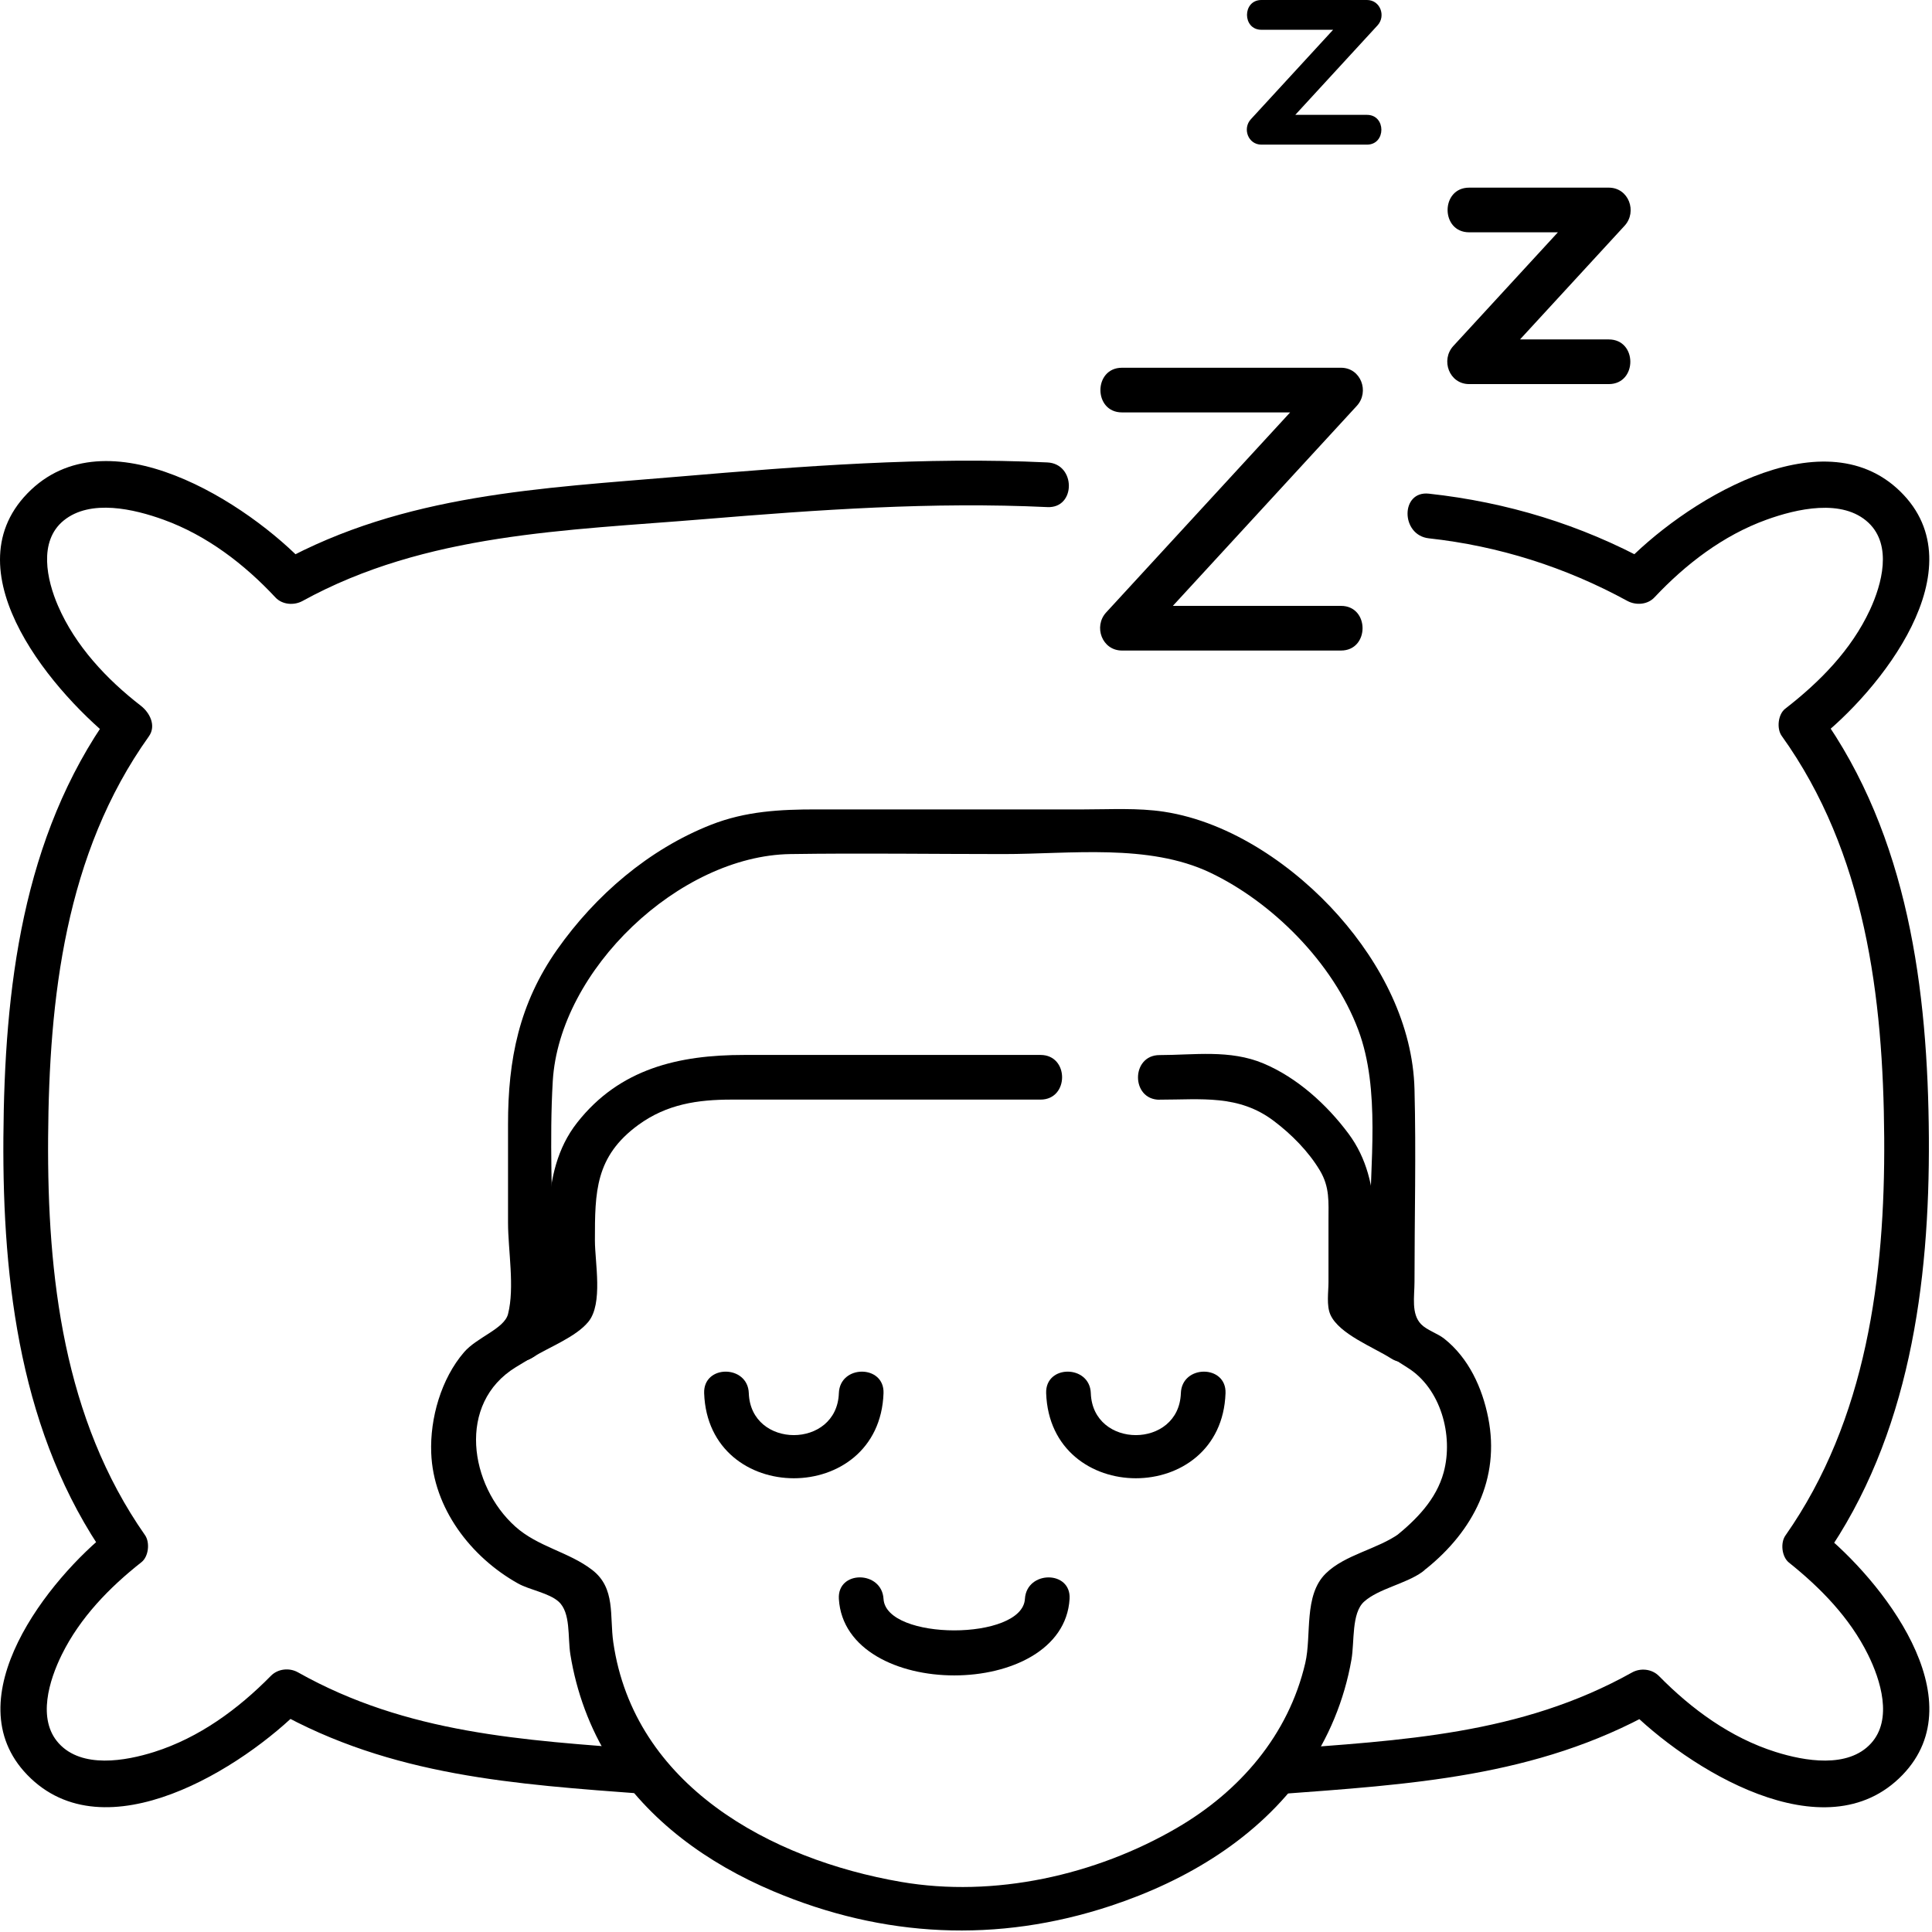 <?xml version="1.0" encoding="UTF-8"?> <svg xmlns="http://www.w3.org/2000/svg" width="299" height="299" viewBox="0 0 299 299" fill="none"><path d="M207.534 93.767H173.64L176.088 99.665C187.382 87.377 198.677 75.089 209.982 62.812C211.979 60.641 210.627 56.913 207.534 56.913H173.64C169.196 56.913 169.186 63.825 173.64 63.825H207.534L205.087 57.927C193.792 70.215 182.498 82.503 171.193 94.781C169.196 96.952 170.548 100.679 173.64 100.679H207.534C211.979 100.679 211.989 93.767 207.534 93.767Z" fill="black"></path><path d="M211.558 17.776H195.216L196.844 21.709C202.291 15.78 207.739 9.861 213.187 3.932C214.518 2.488 213.617 0 211.558 0H195.216C192.246 0 192.246 4.608 195.216 4.608H211.558L209.93 0.676C204.483 6.605 199.035 12.523 193.587 18.452C192.256 19.896 193.157 22.384 195.216 22.384H211.558C214.528 22.384 214.528 17.776 211.558 17.776Z" fill="black"></path><path d="M248.976 52.531H227.37L229.817 58.429C237.016 50.595 244.214 42.762 251.423 34.939C253.42 32.768 252.068 29.04 248.976 29.04H227.37C222.926 29.04 222.915 35.952 227.37 35.952H248.976L246.529 30.054C239.33 37.888 232.131 45.721 224.922 53.545C222.926 55.715 224.277 59.443 227.37 59.443H248.976C253.42 59.443 253.43 52.531 248.976 52.531Z" fill="black"></path><path d="M78.9 204.143L78.726 204.245C78.327 204.46 77.999 204.757 77.754 205.136C77.446 205.474 77.242 205.863 77.139 206.314C76.996 206.775 76.975 207.235 77.078 207.696C77.098 208.157 77.231 208.587 77.487 208.976L78.03 209.672C78.46 210.103 78.972 210.4 79.556 210.563L80.477 210.686C81.102 210.686 81.686 210.522 82.218 210.215L82.392 210.113C82.792 209.898 83.119 209.601 83.365 209.222C83.672 208.884 83.877 208.495 83.979 208.044C84.123 207.584 84.143 207.123 84.041 206.662C84.02 206.201 83.887 205.771 83.631 205.382L83.088 204.686C82.658 204.256 82.146 203.959 81.563 203.795L80.641 203.672C80.016 203.672 79.433 203.836 78.9 204.143Z" fill="black"></path><path d="M82.412 210.082C84.983 208.474 89.109 206.938 91.055 204.563C93.359 201.757 92.069 195.357 92.069 191.988C92.069 184.472 92.099 178.984 98.796 174.089C103.21 170.874 107.982 170.177 113.214 170.177H161.035C165.479 170.177 165.489 163.265 161.035 163.265H115.15C105.104 163.265 95.909 165.344 89.314 173.751C83.139 181.615 85.147 192.736 85.147 202.126L86.857 199.146L78.91 204.123C75.153 206.478 78.614 212.458 82.402 210.092L82.412 210.082Z" fill="black"></path><path d="M179.456 170.187C185.938 170.187 191.693 169.368 197.13 173.474C199.874 175.543 202.496 178.185 204.267 181.144C205.814 183.735 205.599 186.008 205.599 188.947C205.599 192.111 205.599 195.275 205.599 198.439C205.599 199.945 205.261 202.034 205.896 203.467C207.237 206.467 212.644 208.536 215.286 210.236C219.044 212.642 222.515 206.662 218.777 204.266L210.8 199.156L212.511 202.136C212.511 193.084 214.405 183.1 208.691 175.44C205.353 170.955 200.755 166.778 195.543 164.586C190.331 162.395 184.791 163.286 179.456 163.286C175.012 163.286 175.002 170.198 179.456 170.198V170.187Z" fill="black"></path><path d="M108.975 215.612C109.59 233.163 136.121 233.173 136.736 215.612C136.889 211.168 129.977 211.168 129.824 215.612C129.527 224.264 116.184 224.264 115.887 215.612C115.734 211.178 108.822 211.157 108.975 215.612Z" fill="black"></path><path d="M161.905 215.612C162.519 233.163 189.051 233.173 189.665 215.612C189.819 211.168 182.907 211.168 182.753 215.612C182.456 224.264 169.114 224.264 168.817 215.612C168.663 211.178 161.751 211.157 161.905 215.612Z" fill="black"></path><path d="M129.824 247.448C130.776 263.238 164.578 263.238 165.53 247.448C165.797 243.003 158.885 243.024 158.619 247.448C158.229 253.95 137.125 253.94 136.736 247.448C136.47 243.024 129.558 242.993 129.824 247.448Z" fill="black"></path><path d="M216.597 237.31C213.187 239.768 208.17 240.577 205.179 243.515C201.718 246.905 203.019 253.039 202.005 257.38C199.404 268.521 191.878 277.225 182.129 282.898C169.565 290.22 153.857 293.732 139.439 291.244C119.256 287.762 98.131 276.324 94.916 254.185C94.322 250.079 95.305 245.789 91.66 242.973C88.014 240.157 83.273 239.419 79.74 236.245C72.685 229.917 70.637 217.209 79.843 211.577C82.147 210.164 84.369 209.14 85.229 206.324C86.294 202.842 85.526 198.275 85.526 194.681C85.526 185.609 85.014 176.372 85.547 167.32C86.571 150.076 105.146 132.433 122.318 132.177C133.316 132.013 144.334 132.177 155.332 132.177C165.612 132.177 177.747 130.508 187.301 135.054C196.854 139.601 206.285 148.94 210.207 159.384C213.689 168.662 211.999 180.192 211.999 189.93C211.999 194.384 211.784 198.91 211.999 203.365C212.214 207.819 214.221 209.427 217.826 211.659C222.966 214.844 224.973 222.145 223.427 227.859C222.28 232.077 219.188 235.19 215.891 237.853C212.593 240.515 217.344 245.512 220.775 242.737C227.984 236.911 232.192 228.852 230.319 219.421C229.397 214.762 227.287 210.164 223.509 207.174C222.485 206.365 220.826 205.853 219.945 204.952C218.369 203.344 218.911 200.641 218.911 198.388C218.911 188.455 219.167 178.502 218.911 168.569C218.655 158.637 213.802 149.216 207.166 141.72C200.531 134.225 190.618 127.221 180.133 125.623C176.088 125.009 171.869 125.265 167.783 125.265H126.383C120.731 125.265 115.406 125.531 110.02 127.651C100.405 131.44 92.162 138.536 86.243 146.933C80.345 155.309 78.614 163.972 78.624 174.017C78.624 179.086 78.624 184.155 78.624 189.223C78.624 193.473 79.679 199.228 78.624 203.365C78.041 205.648 73.812 206.949 71.815 209.273C68.282 213.369 66.531 219.493 66.736 224.848C67.053 233.398 72.859 240.976 80.171 245.062C81.942 246.055 84.953 246.526 86.448 247.867C88.362 249.588 87.84 253.356 88.27 256.039C89.202 261.835 91.271 267.487 94.414 272.453C100.364 281.833 109.528 288.397 119.645 292.677C136.705 299.896 154.379 300.757 171.93 294.94C183.686 291.049 194.643 284.485 201.923 274.266C205.589 269.115 208.067 263.074 209.153 256.848C209.644 254.042 209.132 249.649 211.119 247.867C213.361 245.86 217.529 245.133 220.099 243.29C223.683 240.72 220.232 234.719 216.607 237.32L216.597 237.31Z" fill="black"></path><path d="M99.862 270.733C80.969 269.32 62.998 268.317 46.112 258.814C44.781 258.066 43.01 258.251 41.924 259.357C36.845 264.518 30.845 268.921 23.871 271.133C19.427 272.535 12.679 273.744 9.095 269.801C5.706 266.074 7.631 259.991 9.566 256.07C12.392 250.345 16.928 245.676 21.895 241.764C23.001 240.894 23.236 238.713 22.438 237.576C9.853 219.595 7.303 197.548 7.446 176.055C7.59 154.561 10.057 132.136 23.042 113.96C24.219 112.301 23.165 110.284 21.803 109.229C16.519 105.143 11.665 99.972 8.982 93.767C7.242 89.753 5.921 83.783 9.842 80.568C14 77.168 20.789 78.796 25.295 80.424C32.002 82.851 37.808 87.295 42.631 92.466C43.696 93.603 45.508 93.726 46.819 93.009C65.937 82.493 87.645 82.114 108.893 80.353C126.618 78.888 144.293 77.639 162.09 78.479C166.534 78.694 166.524 71.772 162.09 71.567C143.074 70.666 124.151 72.14 105.207 73.748C83.775 75.571 62.588 76.441 43.327 87.039L47.515 87.582C38.473 77.885 16.478 63.682 4.211 76.39C-7.77 88.8 8.644 107.714 18.311 115.189L17.072 110.458C3.402 129.586 0.678 153.066 0.524 176.045C0.371 198.685 3.217 222.124 16.468 241.058L17.01 236.87C7.59 244.283 -7.207 262.848 4.211 274.676C16.253 287.148 37.675 273.539 46.819 264.231L42.631 264.774C60.622 274.901 79.72 276.13 99.862 277.635C104.296 277.963 104.275 271.051 99.862 270.723V270.733Z" fill="black"></path><path d="M221.133 83.312C231.967 84.5 242.289 87.777 251.853 92.999C253.174 93.716 254.976 93.593 256.041 92.456C260.885 87.305 266.67 82.861 273.377 80.434C277.995 78.765 285.153 77.076 289.198 80.926C292.864 84.428 291.246 90.398 289.393 94.392C286.505 100.597 281.62 105.553 276.275 109.69C275.169 110.55 274.934 112.752 275.732 113.878C288.696 131.952 291.461 154.295 291.604 176.075C291.748 197.528 288.87 219.759 276.316 237.638C275.517 238.764 275.743 240.935 276.859 241.826C281.784 245.768 286.269 250.366 289.096 256.07C291.041 259.992 292.956 266.074 289.567 269.801C285.983 273.744 279.234 272.535 274.79 271.133C267.837 268.941 261.816 264.538 256.748 259.387C255.652 258.281 253.891 258.097 252.56 258.845C235.305 268.491 216.904 269.33 197.643 270.774C193.229 271.102 193.199 278.014 197.643 277.686C218.133 276.15 237.712 275.065 256.041 264.814L251.853 264.272C261.008 273.57 282.419 287.148 294.441 274.686C305.858 262.848 291.072 244.417 281.733 236.941L282.276 241.13C295.506 222.288 298.649 198.665 298.516 176.075C298.373 153.169 295.321 129.402 281.692 110.386L281.149 114.574C290.826 107.079 306.299 87.961 294.072 76.042C281.846 64.122 260.147 77.997 251.146 87.572L255.335 87.029C244.644 81.192 233.227 77.721 221.133 76.4C216.72 75.919 216.751 82.831 221.133 83.312Z" fill="black"></path></svg> 